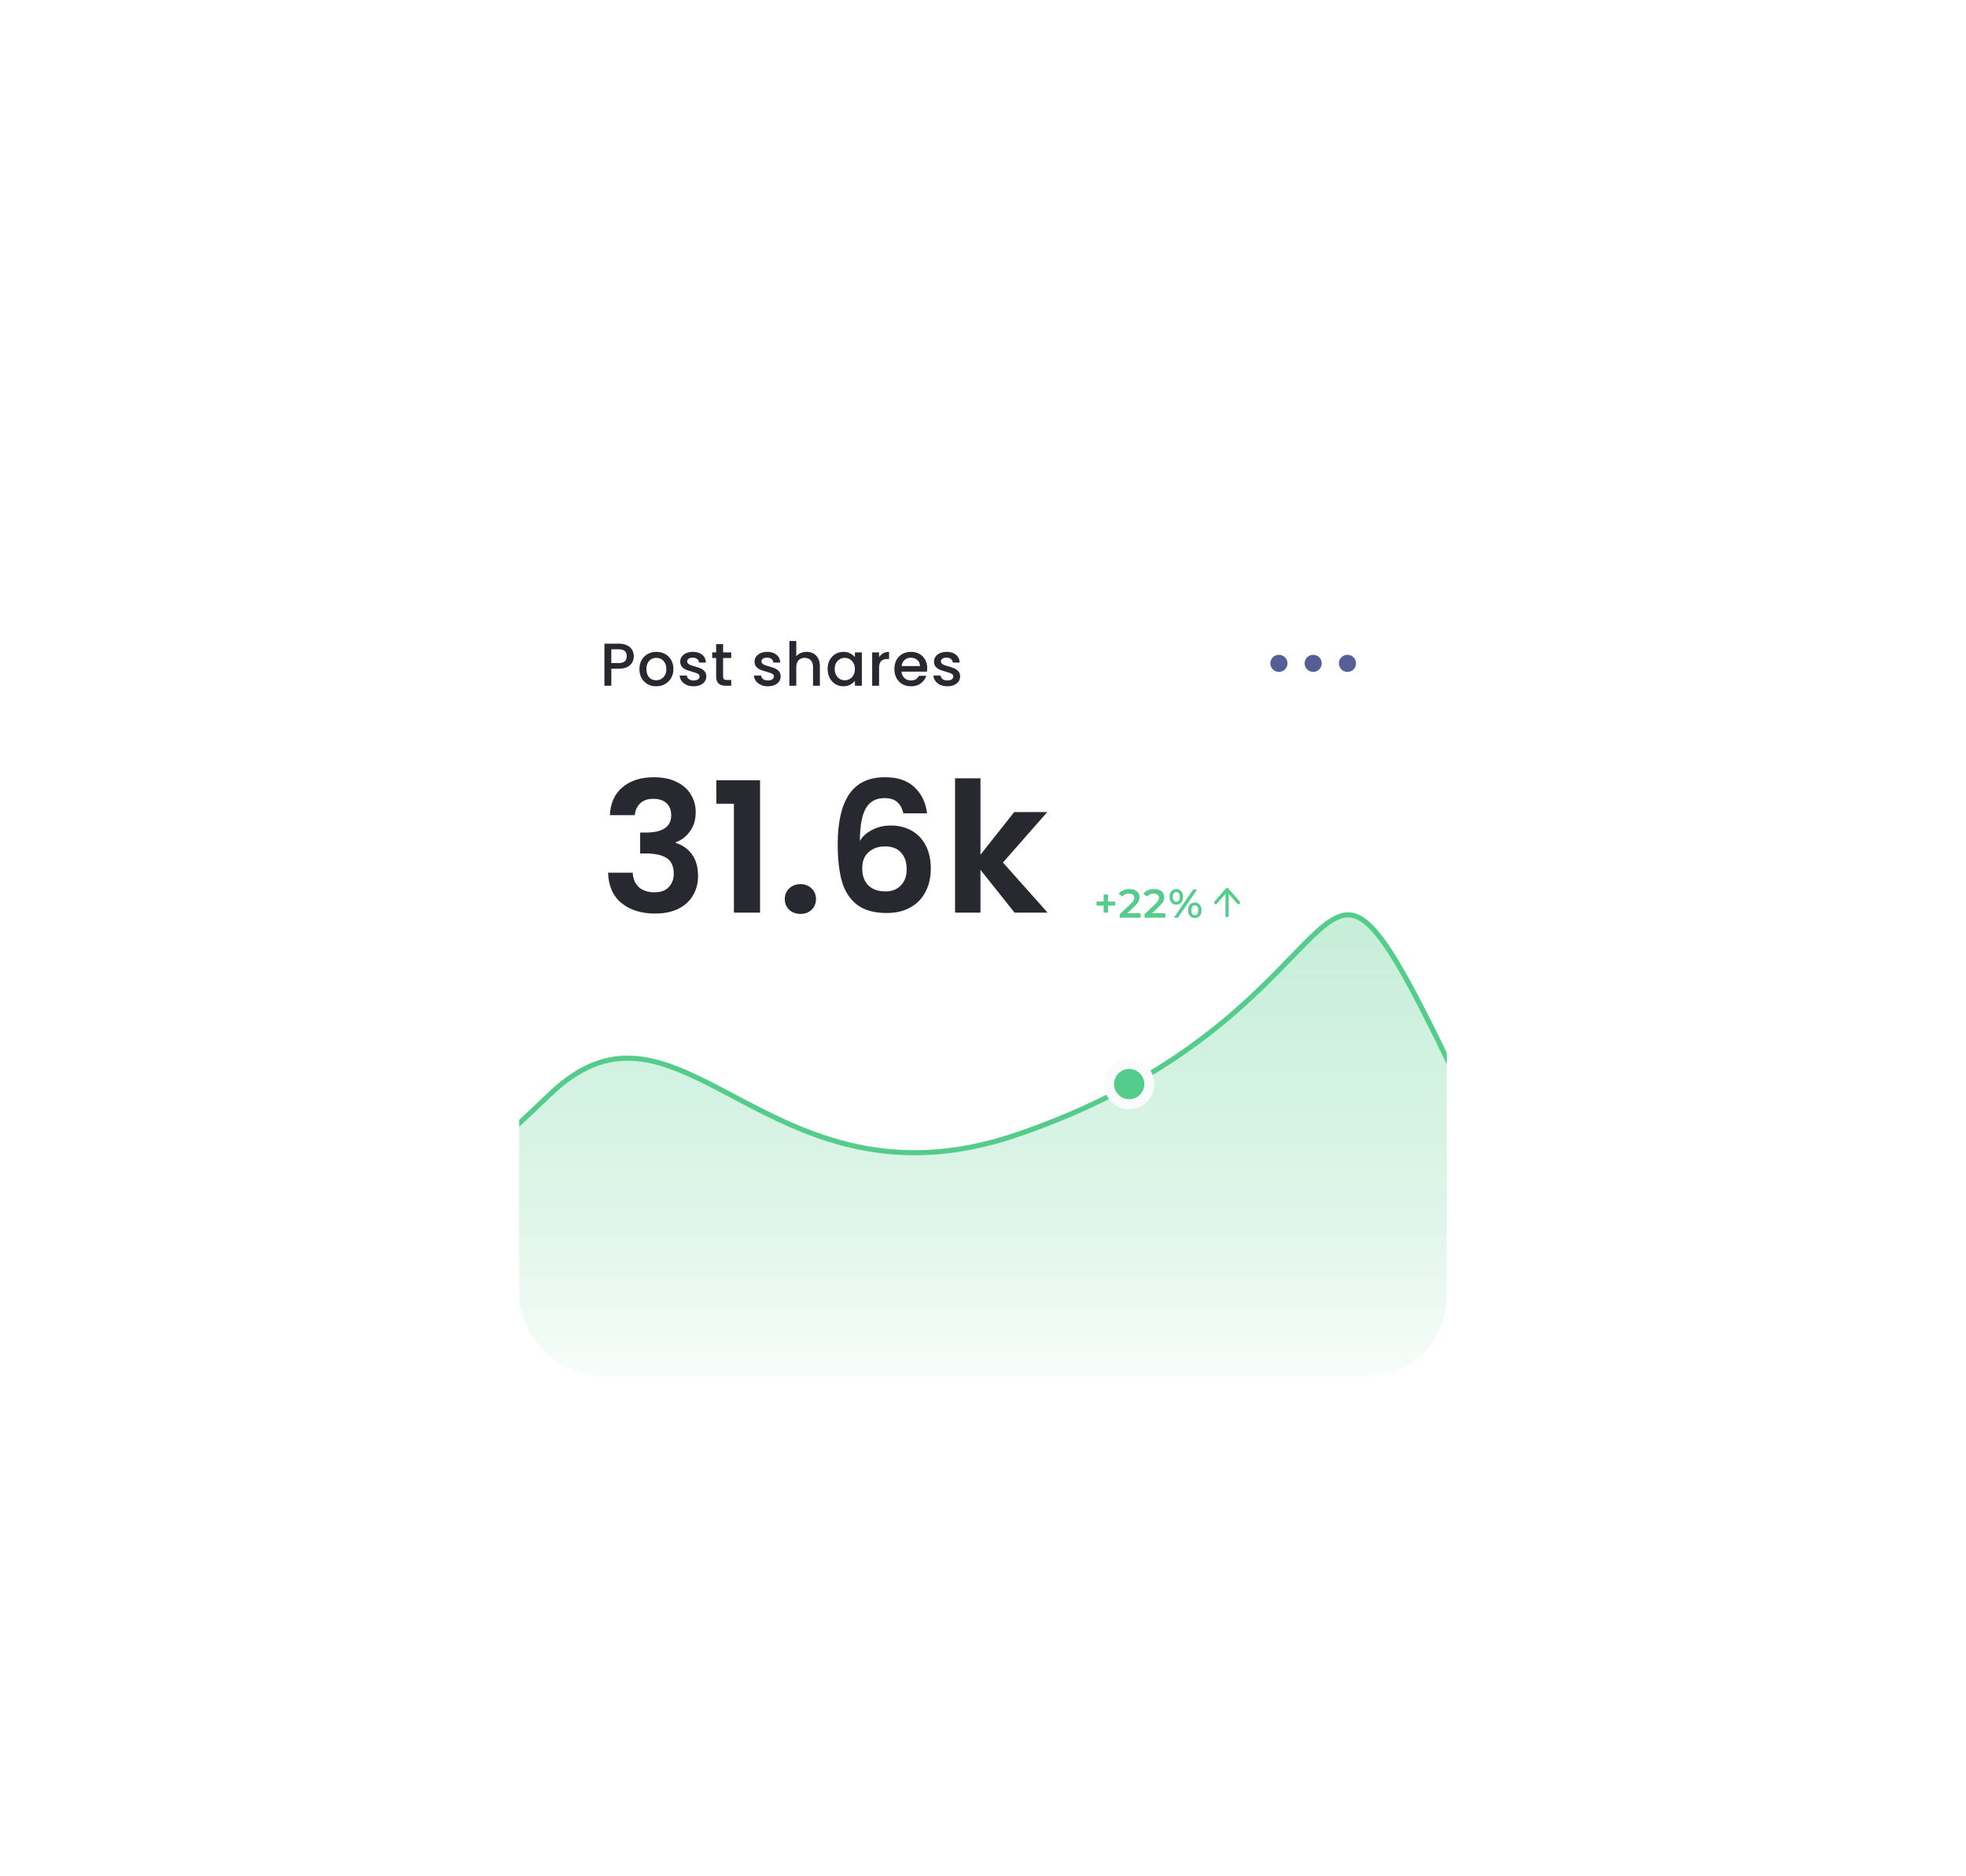 <svg width="390" height="372" viewBox="0 0 390 372" fill="none" xmlns="http://www.w3.org/2000/svg">
<g filter="url(#filter0_dd_2_613)">
<g clip-path="url(#clip0_2_613)">
<rect x="103" y="99" width="184" height="166" rx="16" fill="white" fill-opacity="0.5" shape-rendering="crispEdges"/>
<path d="M125.732 122.144C125.732 122.568 125.632 122.968 125.432 123.344C125.232 123.72 124.912 124.028 124.472 124.268C124.032 124.5 123.468 124.616 122.78 124.616H121.268V128H119.9V119.66H122.78C123.42 119.66 123.96 119.772 124.4 119.996C124.848 120.212 125.18 120.508 125.396 120.884C125.62 121.26 125.732 121.68 125.732 122.144ZM122.78 123.5C123.3 123.5 123.688 123.384 123.944 123.152C124.2 122.912 124.328 122.576 124.328 122.144C124.328 121.232 123.812 120.776 122.78 120.776H121.268V123.5H122.78ZM130.155 128.108C129.531 128.108 128.967 127.968 128.463 127.688C127.959 127.4 127.563 127 127.275 126.488C126.987 125.968 126.843 125.368 126.843 124.688C126.843 124.016 126.991 123.42 127.287 122.9C127.583 122.38 127.987 121.98 128.499 121.7C129.011 121.42 129.583 121.28 130.215 121.28C130.847 121.28 131.419 121.42 131.931 121.7C132.443 121.98 132.847 122.38 133.143 122.9C133.439 123.42 133.587 124.016 133.587 124.688C133.587 125.36 133.435 125.956 133.131 126.476C132.827 126.996 132.411 127.4 131.883 127.688C131.363 127.968 130.787 128.108 130.155 128.108ZM130.155 126.92C130.507 126.92 130.835 126.836 131.139 126.668C131.451 126.5 131.703 126.248 131.895 125.912C132.087 125.576 132.183 125.168 132.183 124.688C132.183 124.208 132.091 123.804 131.907 123.476C131.723 123.14 131.479 122.888 131.175 122.72C130.871 122.552 130.543 122.468 130.191 122.468C129.839 122.468 129.511 122.552 129.207 122.72C128.911 122.888 128.675 123.14 128.499 123.476C128.323 123.804 128.235 124.208 128.235 124.688C128.235 125.4 128.415 125.952 128.775 126.344C129.143 126.728 129.603 126.92 130.155 126.92ZM137.589 128.108C137.069 128.108 136.601 128.016 136.185 127.832C135.777 127.64 135.453 127.384 135.213 127.064C134.973 126.736 134.845 126.372 134.829 125.972H136.245C136.269 126.252 136.401 126.488 136.641 126.68C136.889 126.864 137.197 126.956 137.565 126.956C137.949 126.956 138.245 126.884 138.453 126.74C138.669 126.588 138.777 126.396 138.777 126.164C138.777 125.916 138.657 125.732 138.417 125.612C138.185 125.492 137.813 125.36 137.301 125.216C136.805 125.08 136.401 124.948 136.089 124.82C135.777 124.692 135.505 124.496 135.273 124.232C135.049 123.968 134.937 123.62 134.937 123.188C134.937 122.836 135.041 122.516 135.249 122.228C135.457 121.932 135.753 121.7 136.137 121.532C136.529 121.364 136.977 121.28 137.481 121.28C138.233 121.28 138.837 121.472 139.293 121.856C139.757 122.232 140.005 122.748 140.037 123.404H138.669C138.645 123.108 138.525 122.872 138.309 122.696C138.093 122.52 137.801 122.432 137.433 122.432C137.073 122.432 136.797 122.5 136.605 122.636C136.413 122.772 136.317 122.952 136.317 123.176C136.317 123.352 136.381 123.5 136.509 123.62C136.637 123.74 136.793 123.836 136.977 123.908C137.161 123.972 137.433 124.056 137.793 124.16C138.273 124.288 138.665 124.42 138.969 124.556C139.281 124.684 139.549 124.876 139.773 125.132C139.997 125.388 140.113 125.728 140.121 126.152C140.121 126.528 140.017 126.864 139.809 127.16C139.601 127.456 139.305 127.688 138.921 127.856C138.545 128.024 138.101 128.108 137.589 128.108ZM143.445 122.504V126.164C143.445 126.412 143.501 126.592 143.613 126.704C143.733 126.808 143.933 126.86 144.213 126.86H145.053V128H143.973C143.357 128 142.885 127.856 142.557 127.568C142.229 127.28 142.065 126.812 142.065 126.164V122.504H141.285V121.388H142.065V119.744H143.445V121.388H145.053V122.504H143.445ZM152.331 128.108C151.811 128.108 151.343 128.016 150.927 127.832C150.519 127.64 150.195 127.384 149.955 127.064C149.715 126.736 149.587 126.372 149.571 125.972H150.987C151.011 126.252 151.143 126.488 151.383 126.68C151.631 126.864 151.939 126.956 152.307 126.956C152.691 126.956 152.987 126.884 153.195 126.74C153.411 126.588 153.519 126.396 153.519 126.164C153.519 125.916 153.399 125.732 153.159 125.612C152.927 125.492 152.555 125.36 152.043 125.216C151.547 125.08 151.143 124.948 150.831 124.82C150.519 124.692 150.247 124.496 150.015 124.232C149.791 123.968 149.679 123.62 149.679 123.188C149.679 122.836 149.783 122.516 149.991 122.228C150.199 121.932 150.495 121.7 150.879 121.532C151.271 121.364 151.719 121.28 152.223 121.28C152.975 121.28 153.579 121.472 154.035 121.856C154.499 122.232 154.747 122.748 154.779 123.404H153.411C153.387 123.108 153.267 122.872 153.051 122.696C152.835 122.52 152.543 122.432 152.175 122.432C151.815 122.432 151.539 122.5 151.347 122.636C151.155 122.772 151.059 122.952 151.059 123.176C151.059 123.352 151.123 123.5 151.251 123.62C151.379 123.74 151.535 123.836 151.719 123.908C151.903 123.972 152.175 124.056 152.535 124.16C153.015 124.288 153.407 124.42 153.711 124.556C154.023 124.684 154.291 124.876 154.515 125.132C154.739 125.388 154.855 125.728 154.863 126.152C154.863 126.528 154.759 126.864 154.551 127.16C154.343 127.456 154.047 127.688 153.663 127.856C153.287 128.024 152.843 128.108 152.331 128.108ZM160.011 121.28C160.515 121.28 160.963 121.388 161.355 121.604C161.755 121.82 162.067 122.14 162.291 122.564C162.523 122.988 162.639 123.5 162.639 124.1V128H161.283V124.304C161.283 123.712 161.135 123.26 160.839 122.948C160.543 122.628 160.139 122.468 159.627 122.468C159.115 122.468 158.707 122.628 158.403 122.948C158.107 123.26 157.959 123.712 157.959 124.304V128H156.591V119.12H157.959V122.156C158.191 121.876 158.483 121.66 158.835 121.508C159.195 121.356 159.587 121.28 160.011 121.28ZM164.178 124.664C164.178 124 164.314 123.412 164.586 122.9C164.866 122.388 165.242 121.992 165.714 121.712C166.194 121.424 166.722 121.28 167.298 121.28C167.818 121.28 168.27 121.384 168.654 121.592C169.046 121.792 169.358 122.044 169.59 122.348V121.388H170.97V128H169.59V127.016C169.358 127.328 169.042 127.588 168.642 127.796C168.242 128.004 167.786 128.108 167.274 128.108C166.706 128.108 166.186 127.964 165.714 127.676C165.242 127.38 164.866 126.972 164.586 126.452C164.314 125.924 164.178 125.328 164.178 124.664ZM169.59 124.688C169.59 124.232 169.494 123.836 169.302 123.5C169.118 123.164 168.874 122.908 168.57 122.732C168.266 122.556 167.938 122.468 167.586 122.468C167.234 122.468 166.906 122.556 166.602 122.732C166.298 122.9 166.05 123.152 165.858 123.488C165.674 123.816 165.582 124.208 165.582 124.664C165.582 125.12 165.674 125.52 165.858 125.864C166.05 126.208 166.298 126.472 166.602 126.656C166.914 126.832 167.242 126.92 167.586 126.92C167.938 126.92 168.266 126.832 168.57 126.656C168.874 126.48 169.118 126.224 169.302 125.888C169.494 125.544 169.59 125.144 169.59 124.688ZM174.385 122.348C174.585 122.012 174.849 121.752 175.177 121.568C175.513 121.376 175.909 121.28 176.365 121.28V122.696H176.017C175.481 122.696 175.073 122.832 174.793 123.104C174.521 123.376 174.385 123.848 174.385 124.52V128H173.017V121.388H174.385V122.348ZM183.933 124.532C183.933 124.78 183.917 125.004 183.885 125.204H178.833C178.873 125.732 179.069 126.156 179.421 126.476C179.773 126.796 180.205 126.956 180.717 126.956C181.453 126.956 181.973 126.648 182.277 126.032H183.753C183.553 126.64 183.189 127.14 182.661 127.532C182.141 127.916 181.493 128.108 180.717 128.108C180.085 128.108 179.517 127.968 179.013 127.688C178.517 127.4 178.125 127 177.837 126.488C177.557 125.968 177.417 125.368 177.417 124.688C177.417 124.008 177.553 123.412 177.825 122.9C178.105 122.38 178.493 121.98 178.989 121.7C179.493 121.42 180.069 121.28 180.717 121.28C181.341 121.28 181.897 121.416 182.385 121.688C182.873 121.96 183.253 122.344 183.525 122.84C183.797 123.328 183.933 123.892 183.933 124.532ZM182.505 124.1C182.497 123.596 182.317 123.192 181.965 122.888C181.613 122.584 181.177 122.432 180.657 122.432C180.185 122.432 179.781 122.584 179.445 122.888C179.109 123.184 178.909 123.588 178.845 124.1H182.505ZM187.929 128.108C187.409 128.108 186.941 128.016 186.525 127.832C186.117 127.64 185.793 127.384 185.553 127.064C185.313 126.736 185.185 126.372 185.169 125.972H186.585C186.609 126.252 186.741 126.488 186.981 126.68C187.229 126.864 187.537 126.956 187.905 126.956C188.289 126.956 188.585 126.884 188.793 126.74C189.009 126.588 189.117 126.396 189.117 126.164C189.117 125.916 188.997 125.732 188.757 125.612C188.525 125.492 188.153 125.36 187.641 125.216C187.145 125.08 186.741 124.948 186.429 124.82C186.117 124.692 185.845 124.496 185.613 124.232C185.389 123.968 185.277 123.62 185.277 123.188C185.277 122.836 185.381 122.516 185.589 122.228C185.797 121.932 186.093 121.7 186.477 121.532C186.869 121.364 187.317 121.28 187.821 121.28C188.573 121.28 189.177 121.472 189.633 121.856C190.097 122.232 190.345 122.748 190.377 123.404H189.009C188.985 123.108 188.865 122.872 188.649 122.696C188.433 122.52 188.141 122.432 187.773 122.432C187.413 122.432 187.137 122.5 186.945 122.636C186.753 122.772 186.657 122.952 186.657 123.176C186.657 123.352 186.721 123.5 186.849 123.62C186.977 123.74 187.133 123.836 187.317 123.908C187.501 123.972 187.773 124.056 188.133 124.16C188.613 124.288 189.005 124.42 189.309 124.556C189.621 124.684 189.889 124.876 190.113 125.132C190.337 125.388 190.453 125.728 190.461 126.152C190.461 126.528 190.357 126.864 190.149 127.16C189.941 127.456 189.645 127.688 189.261 127.856C188.885 128.024 188.441 128.108 187.929 128.108Z" fill="#272830"/>
<g opacity="0.75">
<path d="M269 123.561C269 122.624 268.242 121.865 267.304 121.865H267.287C266.351 121.865 265.6 122.624 265.6 123.561C265.6 124.499 266.366 125.257 267.304 125.257C268.242 125.257 269 124.499 269 123.561Z" fill="#1E2875"/>
<path d="M262.2 123.561C262.2 122.624 261.441 121.865 260.503 121.865H260.488C259.55 121.865 258.801 122.624 258.801 123.561C258.801 124.499 259.566 125.257 260.503 125.257C261.441 125.257 262.2 124.499 262.2 123.561Z" fill="#1E2875"/>
<path d="M255.401 123.561C255.401 122.624 254.642 121.865 253.704 121.865H253.689C252.751 121.865 252 122.624 252 123.561C252 124.499 252.767 125.257 253.704 125.257C254.642 125.257 255.401 124.499 255.401 123.561Z" fill="#1E2875"/>
</g>
<path d="M120.98 153.668C121.1 151.268 121.94 149.42 123.5 148.124C125.084 146.804 127.16 146.144 129.728 146.144C131.48 146.144 132.98 146.456 134.228 147.08C135.476 147.68 136.412 148.508 137.036 149.564C137.684 150.596 138.008 151.772 138.008 153.092C138.008 154.604 137.612 155.888 136.82 156.944C136.052 157.976 135.128 158.672 134.048 159.032V159.176C135.44 159.608 136.52 160.376 137.288 161.48C138.08 162.584 138.476 164 138.476 165.728C138.476 167.168 138.14 168.452 137.468 169.58C136.82 170.708 135.848 171.596 134.552 172.244C133.28 172.868 131.744 173.18 129.944 173.18C127.232 173.18 125.024 172.496 123.32 171.128C121.616 169.76 120.716 167.744 120.62 165.08H125.516C125.564 166.256 125.96 167.204 126.704 167.924C127.472 168.62 128.516 168.968 129.836 168.968C131.06 168.968 131.996 168.632 132.644 167.96C133.316 167.264 133.652 166.376 133.652 165.296C133.652 163.856 133.196 162.824 132.284 162.2C131.372 161.576 129.956 161.264 128.036 161.264H126.992V157.124H128.036C131.444 157.124 133.148 155.984 133.148 153.704C133.148 152.672 132.836 151.868 132.212 151.292C131.612 150.716 130.736 150.428 129.584 150.428C128.456 150.428 127.58 150.74 126.956 151.364C126.356 151.964 126.008 152.732 125.912 153.668H120.98ZM142.097 151.4V146.756H150.773V173H145.589V151.4H142.097ZM158.81 173.252C157.898 173.252 157.142 172.976 156.542 172.424C155.966 171.848 155.678 171.14 155.678 170.3C155.678 169.46 155.966 168.764 156.542 168.212C157.142 167.636 157.898 167.348 158.81 167.348C159.698 167.348 160.43 167.636 161.006 168.212C161.582 168.764 161.87 169.46 161.87 170.3C161.87 171.14 161.582 171.848 161.006 172.424C160.43 172.976 159.698 173.252 158.81 173.252ZM179.211 153.308C178.971 152.3 178.551 151.544 177.951 151.04C177.375 150.536 176.535 150.284 175.431 150.284C173.775 150.284 172.551 150.956 171.759 152.3C170.991 153.62 170.595 155.78 170.571 158.78C171.147 157.82 171.987 157.076 173.091 156.548C174.195 155.996 175.395 155.72 176.691 155.72C178.251 155.72 179.631 156.056 180.831 156.728C182.031 157.4 182.967 158.384 183.639 159.68C184.311 160.952 184.647 162.488 184.647 164.288C184.647 165.992 184.299 167.516 183.603 168.86C182.931 170.18 181.935 171.212 180.615 171.956C179.295 172.7 177.723 173.072 175.899 173.072C173.403 173.072 171.435 172.52 169.995 171.416C168.579 170.312 167.583 168.776 167.007 166.808C166.455 164.816 166.179 162.368 166.179 159.464C166.179 155.072 166.935 151.76 168.447 149.528C169.959 147.272 172.347 146.144 175.611 146.144C178.131 146.144 180.087 146.828 181.479 148.196C182.871 149.564 183.675 151.268 183.891 153.308H179.211ZM175.539 159.86C174.267 159.86 173.199 160.232 172.335 160.976C171.471 161.72 171.039 162.8 171.039 164.216C171.039 165.632 171.435 166.748 172.227 167.564C173.043 168.38 174.183 168.788 175.647 168.788C176.943 168.788 177.963 168.392 178.707 167.6C179.475 166.808 179.859 165.74 179.859 164.396C179.859 163.004 179.487 161.9 178.743 161.084C178.023 160.268 176.955 159.86 175.539 159.86ZM201.265 173L194.497 164.504V173H189.457V146.36H194.497V161.516L201.193 153.056H207.745L198.961 163.064L207.817 173H201.265Z" fill="#272830"/>
<path d="M218.936 173V169.4H219.792V173H218.936ZM217.52 171.6V170.8H221.208V171.6H217.52ZM222.132 174V173.304L224.356 171.192C224.542 171.016 224.681 170.861 224.772 170.728C224.862 170.595 224.921 170.472 224.948 170.36C224.98 170.243 224.996 170.133 224.996 170.032C224.996 169.776 224.908 169.579 224.732 169.44C224.556 169.296 224.297 169.224 223.956 169.224C223.684 169.224 223.436 169.272 223.212 169.368C222.993 169.464 222.804 169.611 222.644 169.808L221.916 169.248C222.134 168.955 222.428 168.728 222.796 168.568C223.169 168.403 223.585 168.32 224.044 168.32C224.449 168.32 224.801 168.387 225.1 168.52C225.404 168.648 225.636 168.832 225.796 169.072C225.961 169.312 226.044 169.597 226.044 169.928C226.044 170.109 226.02 170.291 225.972 170.472C225.924 170.648 225.833 170.835 225.7 171.032C225.566 171.229 225.372 171.451 225.116 171.696L223.204 173.512L222.988 173.12H226.26V174H222.132ZM227.038 174V173.304L229.262 171.192C229.448 171.016 229.587 170.861 229.678 170.728C229.768 170.595 229.827 170.472 229.854 170.36C229.886 170.243 229.902 170.133 229.902 170.032C229.902 169.776 229.814 169.579 229.638 169.44C229.462 169.296 229.203 169.224 228.862 169.224C228.59 169.224 228.342 169.272 228.118 169.368C227.899 169.464 227.71 169.611 227.55 169.808L226.822 169.248C227.04 168.955 227.334 168.728 227.702 168.568C228.075 168.403 228.491 168.32 228.95 168.32C229.355 168.32 229.707 168.387 230.006 168.52C230.31 168.648 230.542 168.832 230.702 169.072C230.867 169.312 230.95 169.597 230.95 169.928C230.95 170.109 230.926 170.291 230.878 170.472C230.83 170.648 230.739 170.835 230.606 171.032C230.472 171.229 230.278 171.451 230.022 171.696L228.11 173.512L227.894 173.12H231.166V174H227.038ZM232.878 174L236.702 168.4H237.486L233.662 174H232.878ZM233.342 171.416C233.081 171.416 232.849 171.352 232.646 171.224C232.444 171.096 232.286 170.917 232.174 170.688C232.062 170.459 232.006 170.189 232.006 169.88C232.006 169.571 232.062 169.301 232.174 169.072C232.286 168.843 232.444 168.664 232.646 168.536C232.849 168.408 233.081 168.344 233.342 168.344C233.614 168.344 233.849 168.408 234.046 168.536C234.249 168.664 234.406 168.843 234.518 169.072C234.63 169.301 234.686 169.571 234.686 169.88C234.686 170.189 234.63 170.459 234.518 170.688C234.406 170.917 234.249 171.096 234.046 171.224C233.849 171.352 233.614 171.416 233.342 171.416ZM233.35 170.856C233.564 170.856 233.729 170.773 233.846 170.608C233.969 170.437 234.03 170.195 234.03 169.88C234.03 169.565 233.969 169.325 233.846 169.16C233.729 168.989 233.564 168.904 233.35 168.904C233.137 168.904 232.966 168.989 232.838 169.16C232.716 169.331 232.654 169.571 232.654 169.88C232.654 170.189 232.716 170.429 232.838 170.6C232.966 170.771 233.137 170.856 233.35 170.856ZM237.014 174.056C236.753 174.056 236.521 173.992 236.318 173.864C236.116 173.736 235.958 173.557 235.846 173.328C235.734 173.099 235.678 172.829 235.678 172.52C235.678 172.211 235.734 171.941 235.846 171.712C235.958 171.483 236.116 171.304 236.318 171.176C236.521 171.048 236.753 170.984 237.014 170.984C237.286 170.984 237.521 171.048 237.718 171.176C237.921 171.304 238.078 171.483 238.19 171.712C238.302 171.941 238.358 172.211 238.358 172.52C238.358 172.829 238.302 173.099 238.19 173.328C238.078 173.557 237.921 173.736 237.718 173.864C237.521 173.992 237.286 174.056 237.014 174.056ZM237.014 173.496C237.228 173.496 237.396 173.411 237.518 173.24C237.641 173.069 237.702 172.829 237.702 172.52C237.702 172.211 237.641 171.971 237.518 171.8C237.396 171.629 237.228 171.544 237.014 171.544C236.806 171.544 236.638 171.629 236.51 171.8C236.388 171.965 236.326 172.205 236.326 172.52C236.326 172.835 236.388 173.077 236.51 173.248C236.638 173.413 236.806 173.496 237.014 173.496Z" fill="#54CC8B"/>
<path fill-rule="evenodd" clip-rule="evenodd" d="M243.47 168.106C243.366 168.09 243.255 168.125 243.179 168.212L240.928 170.788C240.811 170.922 240.825 171.125 240.959 171.242C241.093 171.359 241.296 171.345 241.413 171.212L243.102 169.278V173.576C243.102 173.754 243.247 173.898 243.424 173.898C243.602 173.898 243.746 173.754 243.746 173.576V169.284L245.436 171.212C245.553 171.346 245.756 171.359 245.89 171.242C246.024 171.125 246.037 170.921 245.92 170.788L243.689 168.242C243.639 168.17 243.561 168.119 243.47 168.106Z" fill="#54CC8B"/>
<g clip-path="url(#clip1_2_613)">
<path d="M-38.483 306.7V233.774C-11.216 228.488 6.07 229.549 18.02 232.785C27.462 235.342 33.581 239.251 38.734 242.543C40.141 243.442 41.476 244.295 42.787 245.061C45.838 246.846 48.772 248.167 52.157 248.436C55.545 248.705 59.328 247.916 64.078 245.59C73.549 240.951 87.011 230.128 109.128 208.994C115.639 202.772 121.506 201.227 127.413 202.075C133.137 202.897 138.935 205.966 145.467 209.422C145.75 209.573 146.035 209.723 146.322 209.875C160.05 217.132 176.774 225.53 201.609 217.083C232.145 206.697 246.993 191.353 256.156 181.884C258.173 179.799 259.915 177.999 261.488 176.599C263.675 174.654 265.447 173.565 267.122 173.445C268.754 173.328 270.443 174.129 272.484 176.375C274.528 178.623 276.85 182.239 279.739 187.565C282.623 192.883 286.055 199.873 290.324 208.847C297.623 224.192 303.542 235.955 309.177 243.404C311.996 247.13 314.774 249.817 317.655 251.326C320.557 252.845 323.545 253.157 326.728 252.168C329.888 251.186 333.211 248.93 336.833 245.379C340.459 241.824 344.415 236.942 348.838 230.662C357.684 218.102 368.441 199.889 382.208 175.372C384.49 171.308 386.571 168.994 388.523 167.962C390.424 166.956 392.266 167.134 394.216 168.245C396.199 169.375 398.261 171.454 400.506 174.196C402.396 176.505 404.387 179.245 406.549 182.221C406.95 182.772 407.356 183.332 407.769 183.898C418.223 198.239 432.637 216.858 457.241 217.107V306.7H-38.483Z" stroke="#54CC8B" stroke-miterlimit="3.869" stroke-linecap="round"/>
<path d="M108.782 208.632C20.29 293.191 71.215 211.823 -38.983 233.362V307.2H457.741V216.61C408.486 216.609 400.138 142.421 381.772 175.128C326.701 273.198 319.994 270.057 290.775 208.632C256.624 136.839 275.717 191.35 201.448 216.61C152.193 233.362 135.211 183.378 108.782 208.632Z" fill="url(#paint0_linear_2_613)"/>
</g>
<circle cx="224" cy="207" r="4" fill="#54CC8B" stroke="#F9FBFD" stroke-width="2"/>
</g>
</g>
<defs>
<filter id="filter0_dd_2_613" x="0" y="0" width="390" height="372" filterUnits="userSpaceOnUse" color-interpolation-filters="sRGB">
<feFlood flood-opacity="0" result="BackgroundImageFix"/>
<feColorMatrix in="SourceAlpha" type="matrix" values="0 0 0 0 0 0 0 0 0 0 0 0 0 0 0 0 0 0 127 0" result="hardAlpha"/>
<feOffset dy="4"/>
<feGaussianBlur stdDeviation="29.5"/>
<feComposite in2="hardAlpha" operator="out"/>
<feColorMatrix type="matrix" values="0 0 0 0 0.196 0 0 0 0 0.196 0 0 0 0 0.279 0 0 0 0.06 0"/>
<feBlend mode="multiply" in2="BackgroundImageFix" result="effect1_dropShadow_2_613"/>
<feColorMatrix in="SourceAlpha" type="matrix" values="0 0 0 0 0 0 0 0 0 0 0 0 0 0 0 0 0 0 127 0" result="hardAlpha"/>
<feOffset dy="4"/>
<feGaussianBlur stdDeviation="51.5"/>
<feComposite in2="hardAlpha" operator="out"/>
<feColorMatrix type="matrix" values="0 0 0 0 0.196 0 0 0 0 0.196 0 0 0 0 0.279 0 0 0 0.01 0"/>
<feBlend mode="multiply" in2="effect1_dropShadow_2_613" result="effect2_dropShadow_2_613"/>
<feBlend mode="normal" in="SourceGraphic" in2="effect2_dropShadow_2_613" result="shape"/>
</filter>
<linearGradient id="paint0_linear_2_613" x1="209.379" y1="166.8" x2="209.379" y2="288.055" gradientUnits="userSpaceOnUse">
<stop stop-color="#54CC8B" stop-opacity="0.35"/>
<stop offset="0.521" stop-color="#54CC8B" stop-opacity="0.2"/>
<stop offset="0.891" stop-color="#54CC8B" stop-opacity="0"/>
</linearGradient>
<clipPath id="clip0_2_613">
<rect x="103" y="99" width="184" height="166" rx="16" fill="white"/>
</clipPath>
<clipPath id="clip1_2_613">
<rect width="430" height="117" fill="white" transform="translate(5.5 159)"/>
</clipPath>
</defs>
</svg>
